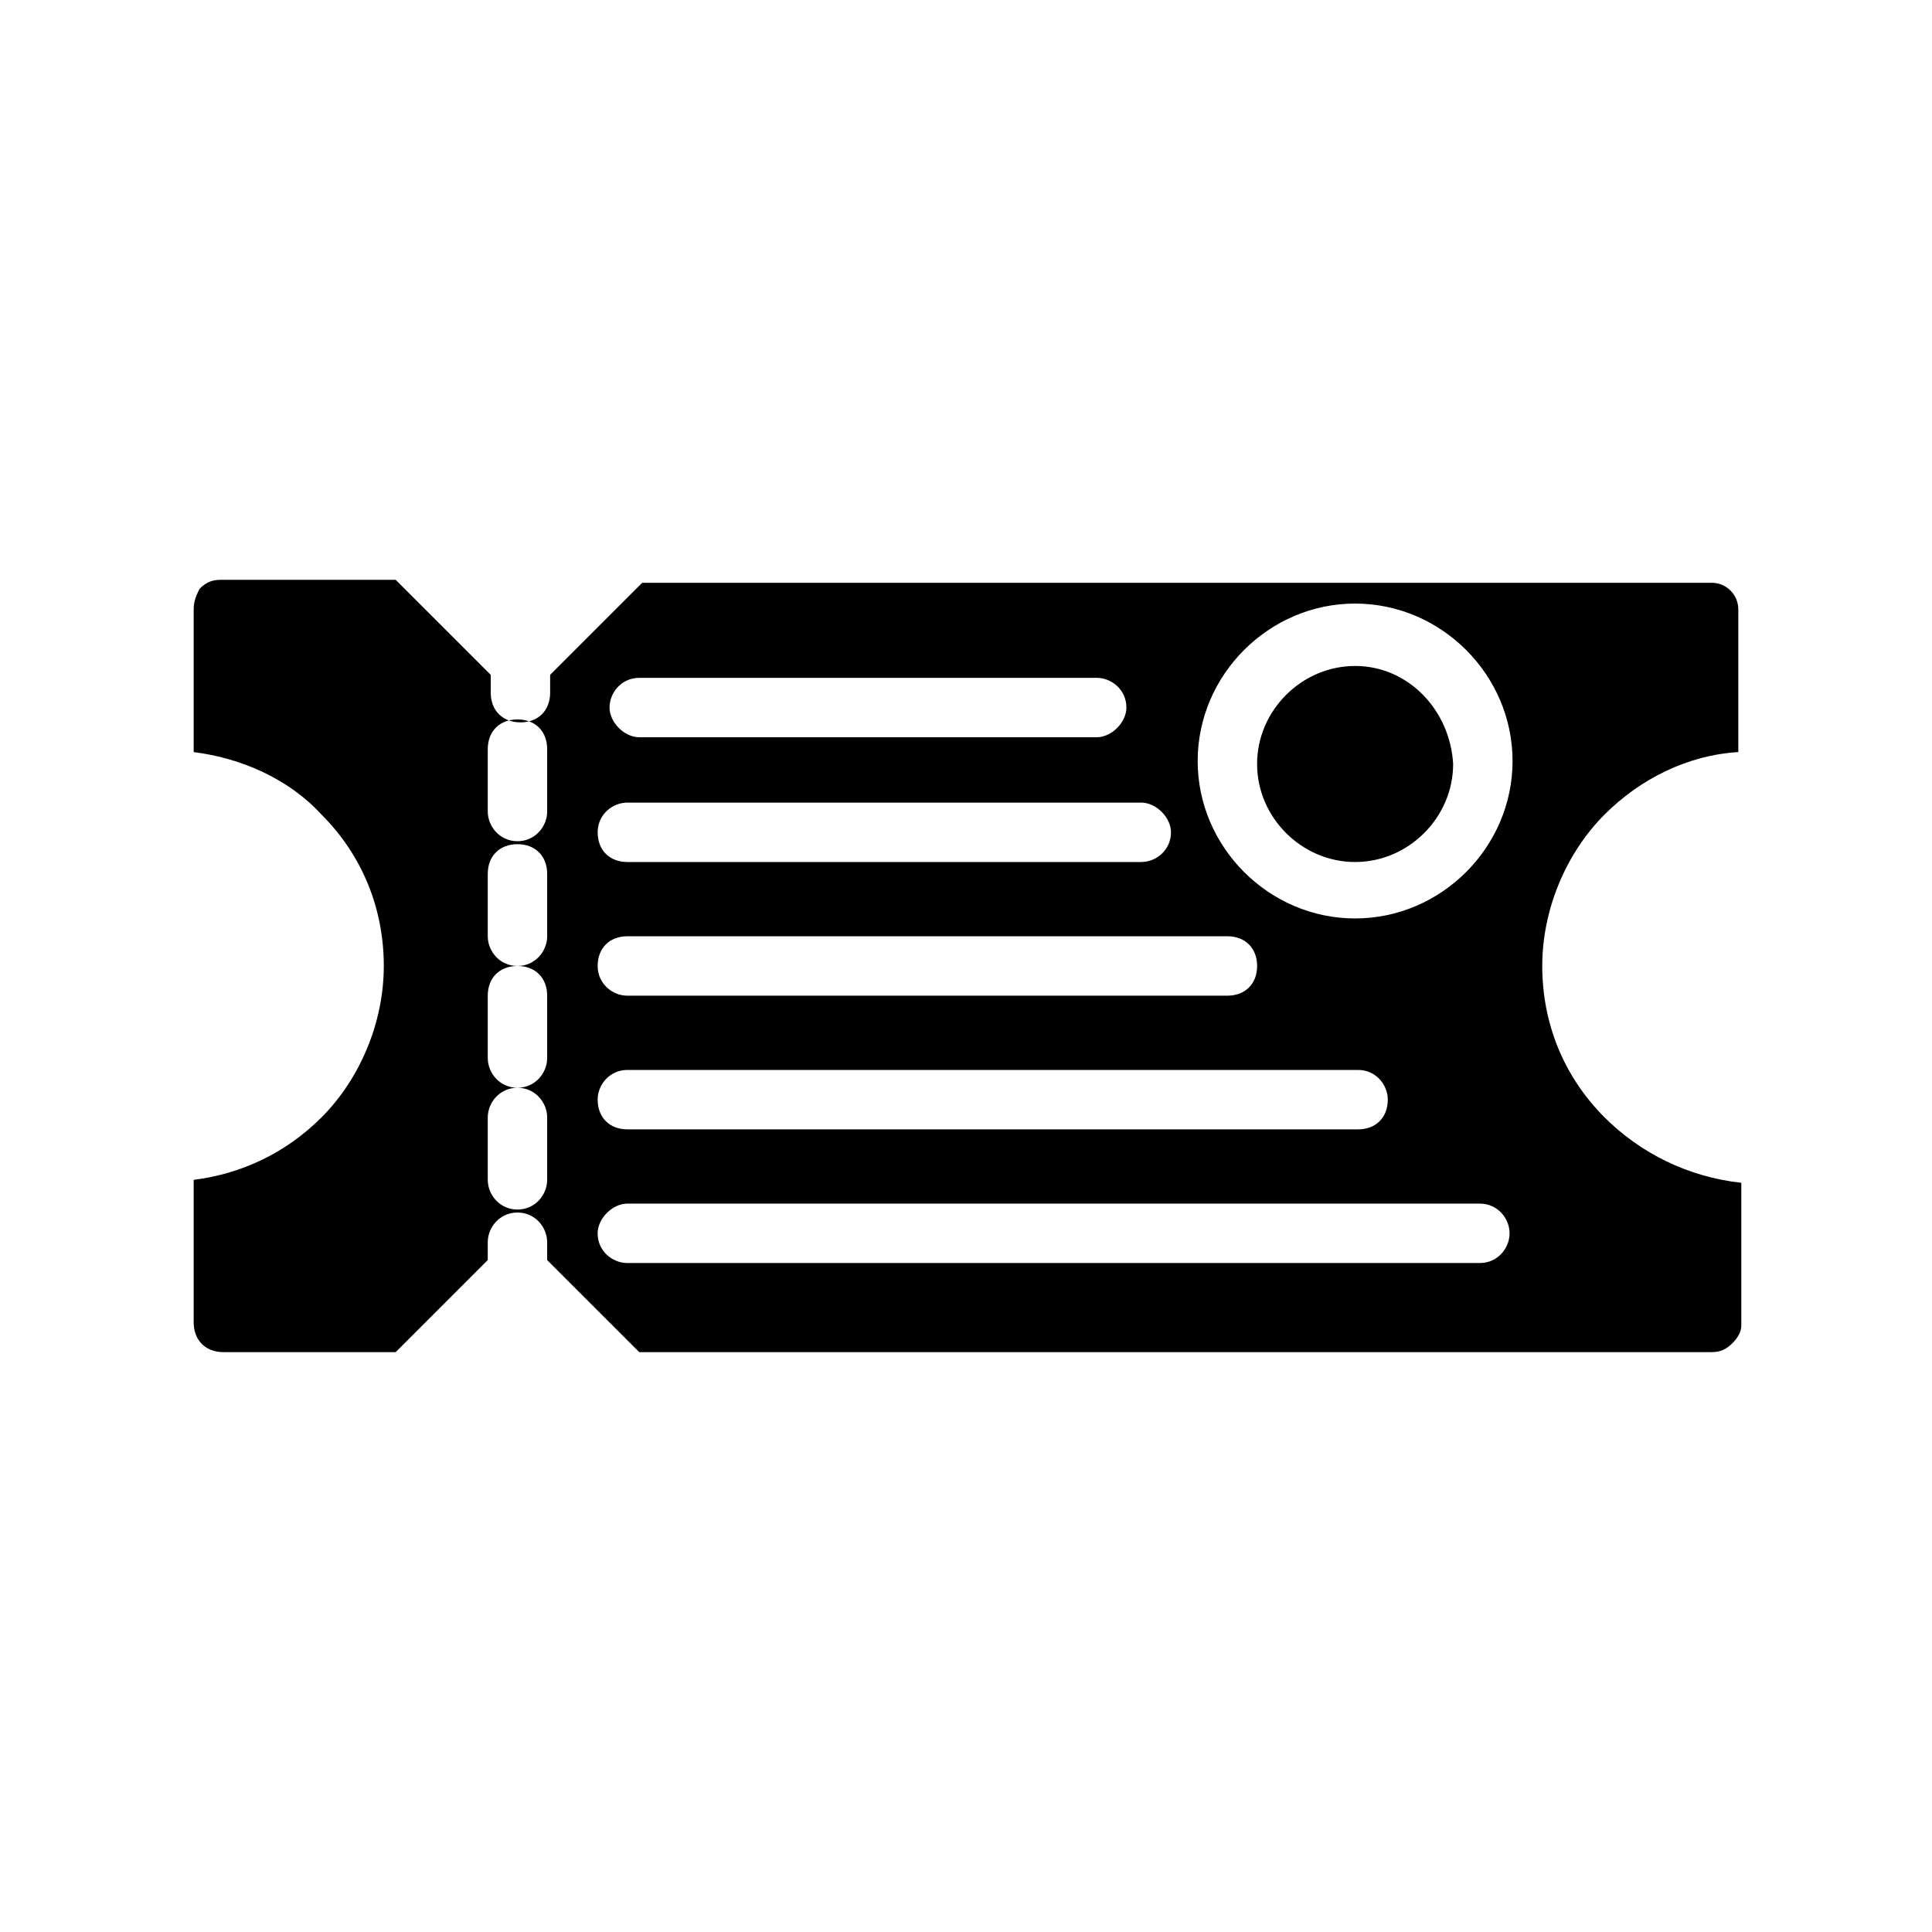 <?xml version="1.0" encoding="UTF-8"?>
<!-- Uploaded to: ICON Repo, www.svgrepo.com, Generator: ICON Repo Mixer Tools -->
<svg fill="#000000" width="800px" height="800px" version="1.1" viewBox="144 144 512 512" xmlns="http://www.w3.org/2000/svg">
 <path d="m503.12 320.49c-14.168 0-25.977 11.809-25.977 25.977s11.809 25.977 25.977 25.977c14.168 0 25.977-11.809 25.977-25.977-0.785-14.168-11.805-25.977-25.977-25.977zm0 0c-14.168 0-25.977 11.809-25.977 25.977s11.809 25.977 25.977 25.977c14.168 0 25.977-11.809 25.977-25.977-0.785-14.168-11.805-25.977-25.977-25.977zm0 0c-14.168 0-25.977 11.809-25.977 25.977s11.809 25.977 25.977 25.977c14.168 0 25.977-11.809 25.977-25.977-0.785-14.168-11.805-25.977-25.977-25.977zm0 0c-14.168 0-25.977 11.809-25.977 25.977s11.809 25.977 25.977 25.977c14.168 0 25.977-11.809 25.977-25.977-0.785-14.168-11.805-25.977-25.977-25.977zm0 0c-14.168 0-25.977 11.809-25.977 25.977s11.809 25.977 25.977 25.977c14.168 0 25.977-11.809 25.977-25.977-0.785-14.168-11.805-25.977-25.977-25.977zm0 0c-14.168 0-25.977 11.809-25.977 25.977s11.809 25.977 25.977 25.977c14.168 0 25.977-11.809 25.977-25.977-0.785-14.168-11.805-25.977-25.977-25.977zm0 0c-14.168 0-25.977 11.809-25.977 25.977s11.809 25.977 25.977 25.977c14.168 0 25.977-11.809 25.977-25.977-0.785-14.168-11.805-25.977-25.977-25.977zm0 0c-14.168 0-25.977 11.809-25.977 25.977s11.809 25.977 25.977 25.977c14.168 0 25.977-11.809 25.977-25.977-0.785-14.168-11.805-25.977-25.977-25.977zm0 0c-14.168 0-25.977 11.809-25.977 25.977s11.809 25.977 25.977 25.977c14.168 0 25.977-11.809 25.977-25.977-0.785-14.168-11.805-25.977-25.977-25.977zm0 0c-14.168 0-25.977 11.809-25.977 25.977s11.809 25.977 25.977 25.977c14.168 0 25.977-11.809 25.977-25.977-0.785-14.168-11.805-25.977-25.977-25.977zm66.125 119.65c-11.02-11.02-16.531-25.191-16.531-40.148 0-14.957 6.297-29.914 16.531-40.148 9.445-9.445 22.043-15.742 35.426-16.531v-37.785c0-3.938-3.148-7.086-7.086-7.086h-283.39l-24.402 24.402v4.723c0 4.723-3.148 7.871-7.871 7.871-4.723 0-7.871-3.148-7.871-7.871v-4.723l-25.191-25.184h-46.445c-2.363 0-3.938 0.789-5.512 2.363-0.785 1.57-1.574 3.144-1.574 5.508v37.785c12.594 1.574 25.191 7.086 33.852 16.531 11.02 11.02 16.531 25.191 16.531 40.148s-6.297 29.914-16.531 40.148c-9.445 9.445-21.254 14.957-33.852 16.531v37.785c0 4.723 3.152 7.871 7.875 7.871h45.656l24.402-24.402v-4.723c0-3.938 3.148-7.871 7.871-7.871s7.871 3.938 7.871 7.871v4.723l24.406 24.402h284.18c2.363 0 3.938-0.789 5.512-2.363 1.574-1.574 2.363-3.148 2.363-4.723v-37.785c-14.172-1.574-26.766-7.871-36.215-17.32zm-280.24 16.531c0 3.938-3.148 7.871-7.871 7.871-4.723 0-7.871-3.938-7.871-7.871v-16.531c0-3.938 3.148-7.871 7.871-7.871 4.723 0 7.871 3.938 7.871 7.871zm0-32.273c0 3.938-3.148 7.871-7.871 7.871-4.723 0-7.871-3.938-7.871-7.871l-0.004-16.531c0-4.723 3.148-7.871 7.871-7.871s7.871 3.148 7.871 7.871zm0-32.277c0 3.938-3.148 7.871-7.871 7.871-4.723 0-7.871-3.938-7.871-7.871v-16.531c0-4.723 3.148-7.871 7.871-7.871 4.723 0 7.871 3.148 7.871 7.871zm0-33.062c0 3.938-3.148 7.871-7.871 7.871-4.723 0-7.871-3.938-7.871-7.871v-16.531c0-4.723 3.148-7.871 7.871-7.871 4.723 0 7.871 3.148 7.871 7.871zm24.402-35.422h121.23c3.938 0 7.871 3.148 7.871 7.871 0 3.938-3.938 7.871-7.871 7.871h-121.23c-3.938 0-7.871-3.938-7.871-7.871 0-3.938 3.148-7.871 7.871-7.871zm-3.148 33.062h136.19c3.938 0 7.871 3.938 7.871 7.871 0 4.723-3.938 7.871-7.871 7.871h-136.19c-4.723 0-7.871-3.148-7.871-7.871 0-4.723 3.934-7.871 7.871-7.871zm0 35.422h159.02c4.723 0 7.871 3.148 7.871 7.871s-3.148 7.871-7.871 7.871l-159.02 0.004c-3.938 0-7.871-3.148-7.871-7.871 0-4.727 3.148-7.875 7.871-7.875zm193.65 35.426c4.723 0 7.871 3.938 7.871 7.871 0 4.723-3.148 7.871-7.871 7.871h-193.65c-4.723 0-7.871-3.148-7.871-7.871 0-3.938 3.148-7.871 7.871-7.871zm32.273 51.168h-225.93c-3.938 0-7.871-3.148-7.871-7.871 0-3.938 3.938-7.871 7.871-7.871h225.93c4.723 0 7.871 3.938 7.871 7.871s-3.148 7.871-7.871 7.871zm-33.062-91.316c-22.828 0-41.723-18.895-41.723-41.723 0-22.828 18.895-41.723 41.723-41.723s41.723 18.895 41.723 41.723c0 22.832-18.895 41.723-41.723 41.723zm0-66.91c-14.168 0-25.977 11.809-25.977 25.977s11.809 25.977 25.977 25.977c14.168 0 25.977-11.809 25.977-25.977-0.785-14.168-11.805-25.977-25.977-25.977zm0 0c-14.168 0-25.977 11.809-25.977 25.977s11.809 25.977 25.977 25.977c14.168 0 25.977-11.809 25.977-25.977-0.785-14.168-11.805-25.977-25.977-25.977zm0 0c-14.168 0-25.977 11.809-25.977 25.977s11.809 25.977 25.977 25.977c14.168 0 25.977-11.809 25.977-25.977-0.785-14.168-11.805-25.977-25.977-25.977zm0 0c-14.168 0-25.977 11.809-25.977 25.977s11.809 25.977 25.977 25.977c14.168 0 25.977-11.809 25.977-25.977-0.785-14.168-11.805-25.977-25.977-25.977zm0 0c-14.168 0-25.977 11.809-25.977 25.977s11.809 25.977 25.977 25.977c14.168 0 25.977-11.809 25.977-25.977-0.785-14.168-11.805-25.977-25.977-25.977zm0 0c-14.168 0-25.977 11.809-25.977 25.977s11.809 25.977 25.977 25.977c14.168 0 25.977-11.809 25.977-25.977-0.785-14.168-11.805-25.977-25.977-25.977zm0 0c-14.168 0-25.977 11.809-25.977 25.977s11.809 25.977 25.977 25.977c14.168 0 25.977-11.809 25.977-25.977-0.785-14.168-11.805-25.977-25.977-25.977zm0 0c-14.168 0-25.977 11.809-25.977 25.977s11.809 25.977 25.977 25.977c14.168 0 25.977-11.809 25.977-25.977-0.785-14.168-11.805-25.977-25.977-25.977zm0 0c-14.168 0-25.977 11.809-25.977 25.977s11.809 25.977 25.977 25.977c14.168 0 25.977-11.809 25.977-25.977-0.785-14.168-11.805-25.977-25.977-25.977z"/>
</svg>